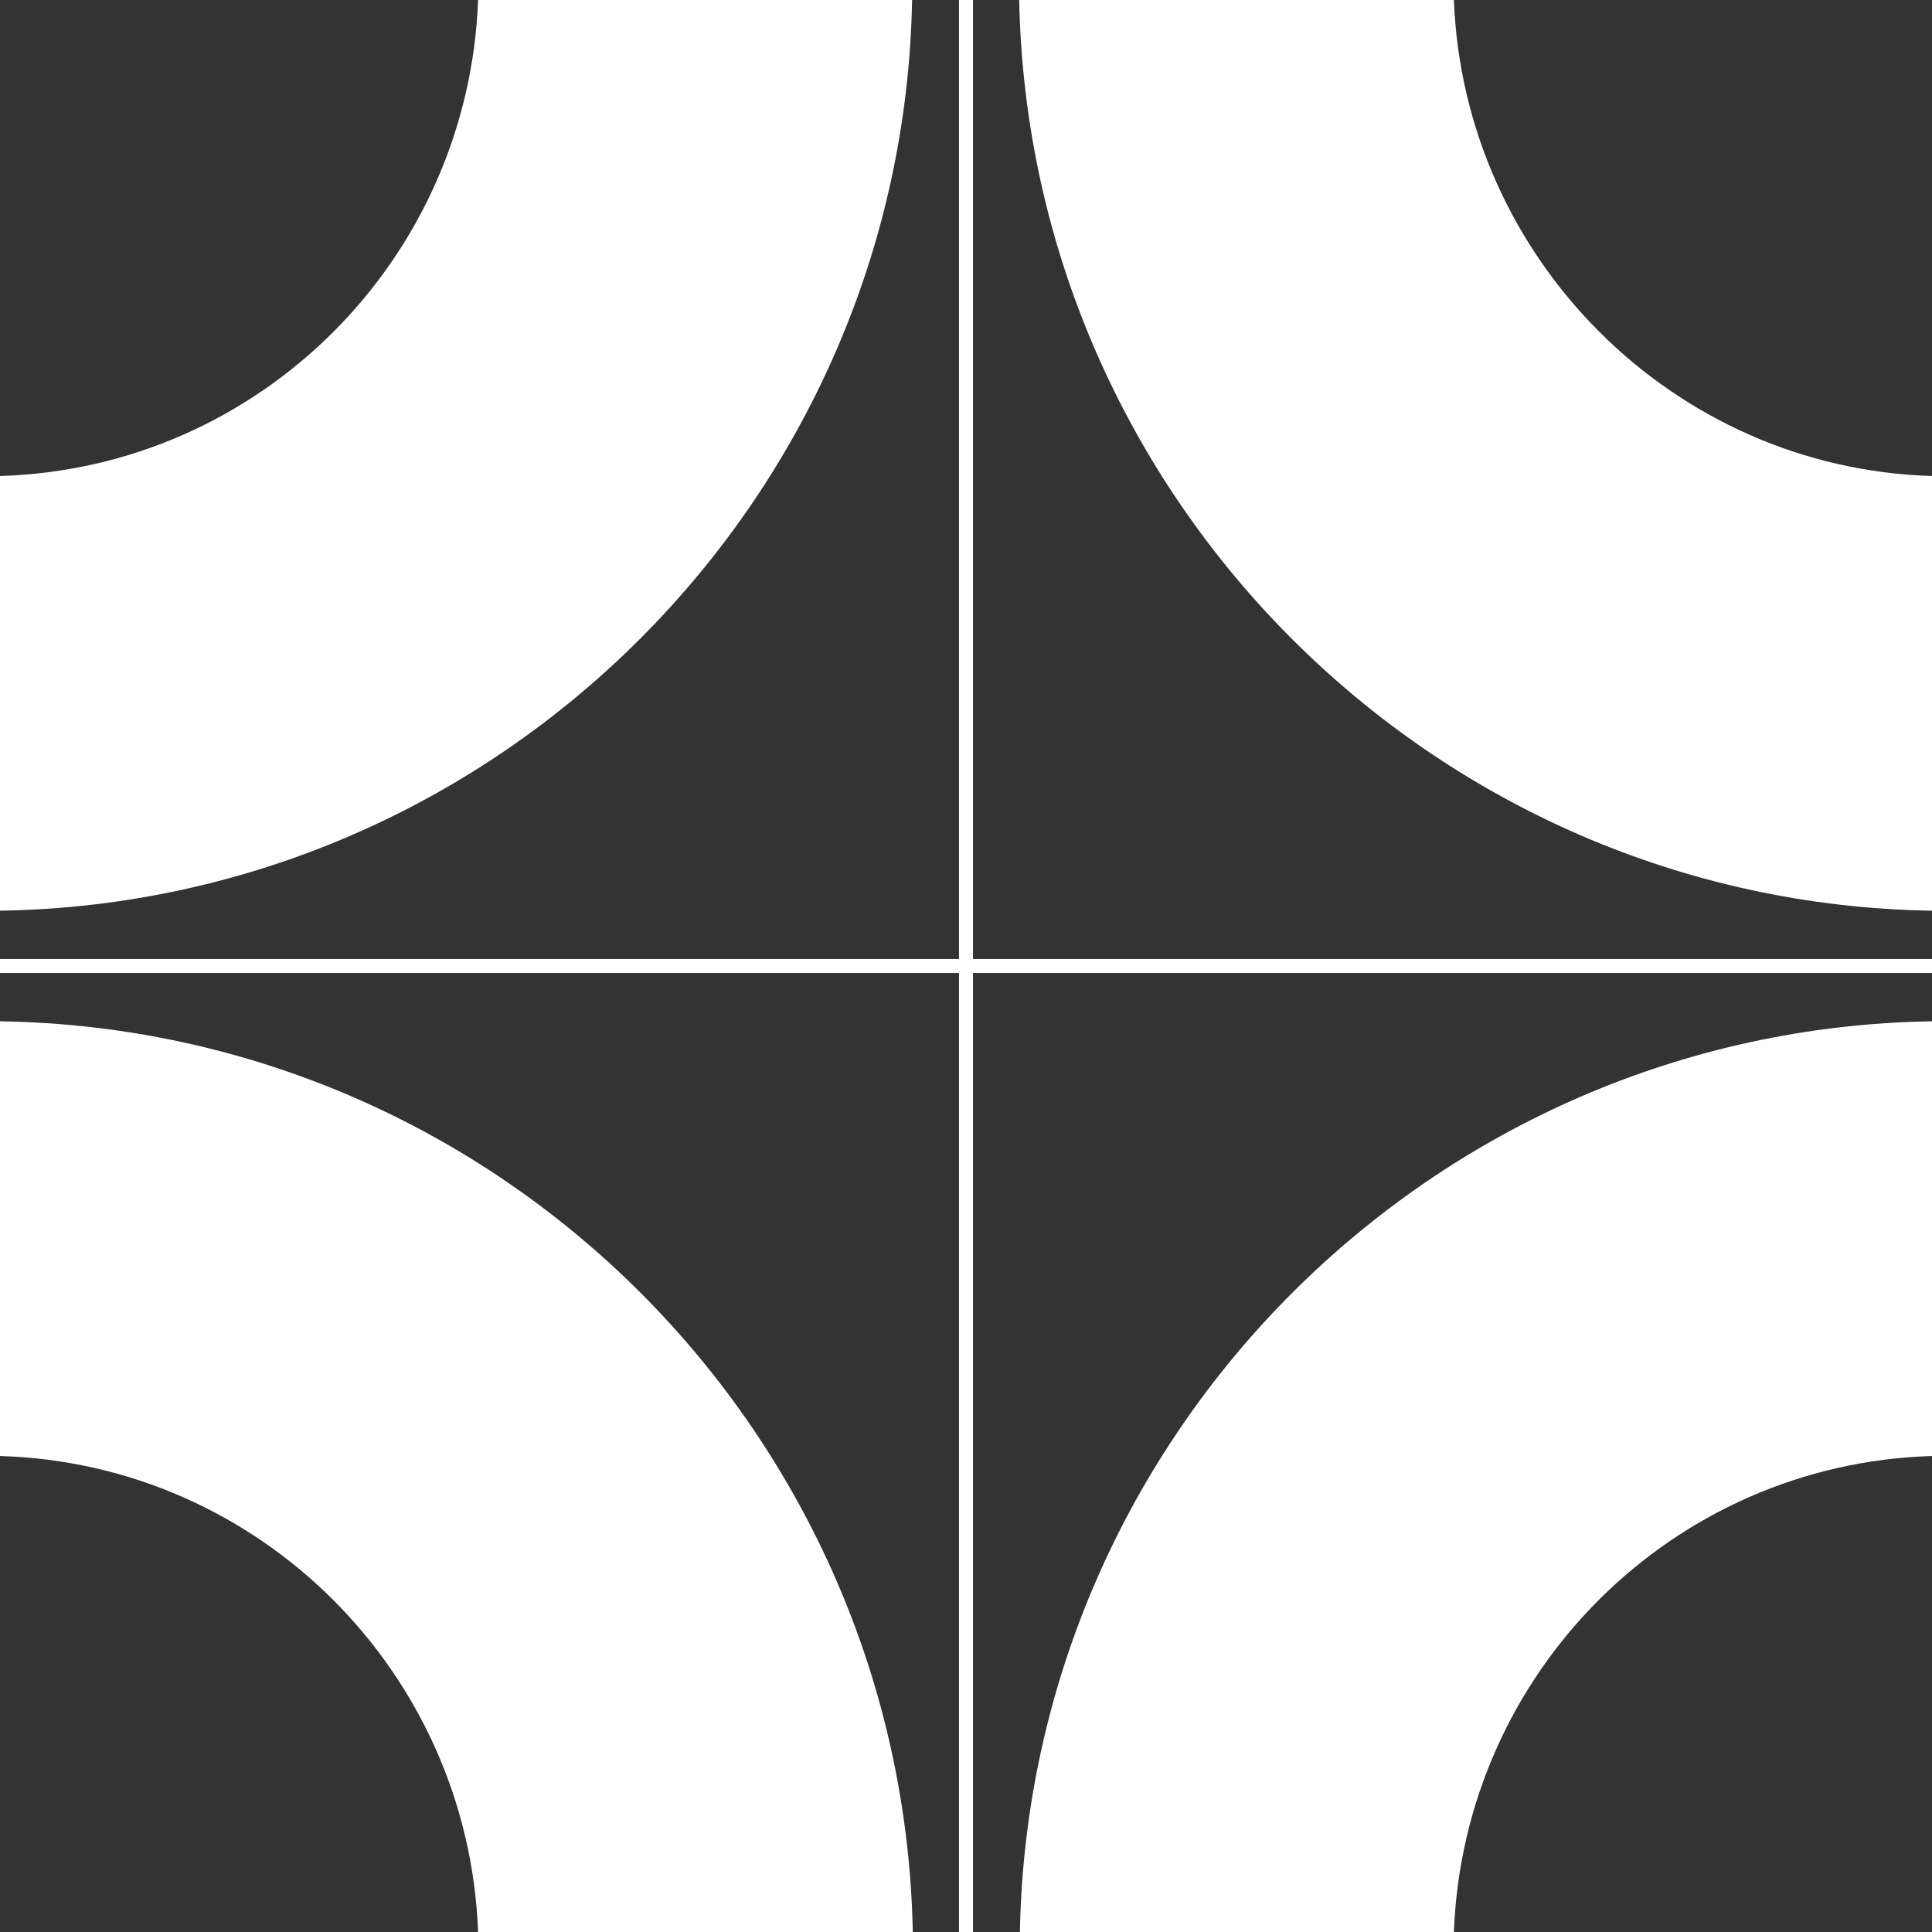<?xml version="1.0" encoding="UTF-8"?>
<svg id="Calque_1" data-name="Calque 1" xmlns="http://www.w3.org/2000/svg" width="3.83in" height="3.83in" viewBox="0 0 276 276">
  <rect x="0" y="0" width="276" height="276" fill="#333333" stroke="none"/>
  <defs>
    <style>
      .cls-1 {
        fill: #fff;
        stroke-width: 0px;
      }
    </style>
  </defs>
  <g id="Calque_1-2" data-name="Calque 1">
    <g>
      <path class="cls-1" d="M207.7,276c1.4-37.1,31.2-66.9,68.3-68v-62.1c-71.2,1.1-129,58.9-130.3,130.1h62Z"/>
      <path class="cls-1" d="M68.3,276h62.1c-1.4-71.2-58.9-129-130.4-130.1v62.1c37.1,1.1,66.9,30.9,68.3,68Z"/>
      <path class="cls-1" d="M276,130.1v-62.1c-37.1-1.1-66.9-31.2-68.3-68h-62.1c1.4,71.2,59.2,129,130.4,130.1Z"/>
      <path class="cls-1" d="M130.3,0h-62c-1.4,37.1-31.2,66.9-68.3,68v62.1c71.2-1.1,129-58.9,130.3-130.1Z"/>
      <polygon class="cls-1" points="276 139 276 137 139 137 139 0 137 0 137 137 0 137 0 139 137 139 137 276 139 276 139 139 276 139"/>
    </g>
  </g>
</svg>